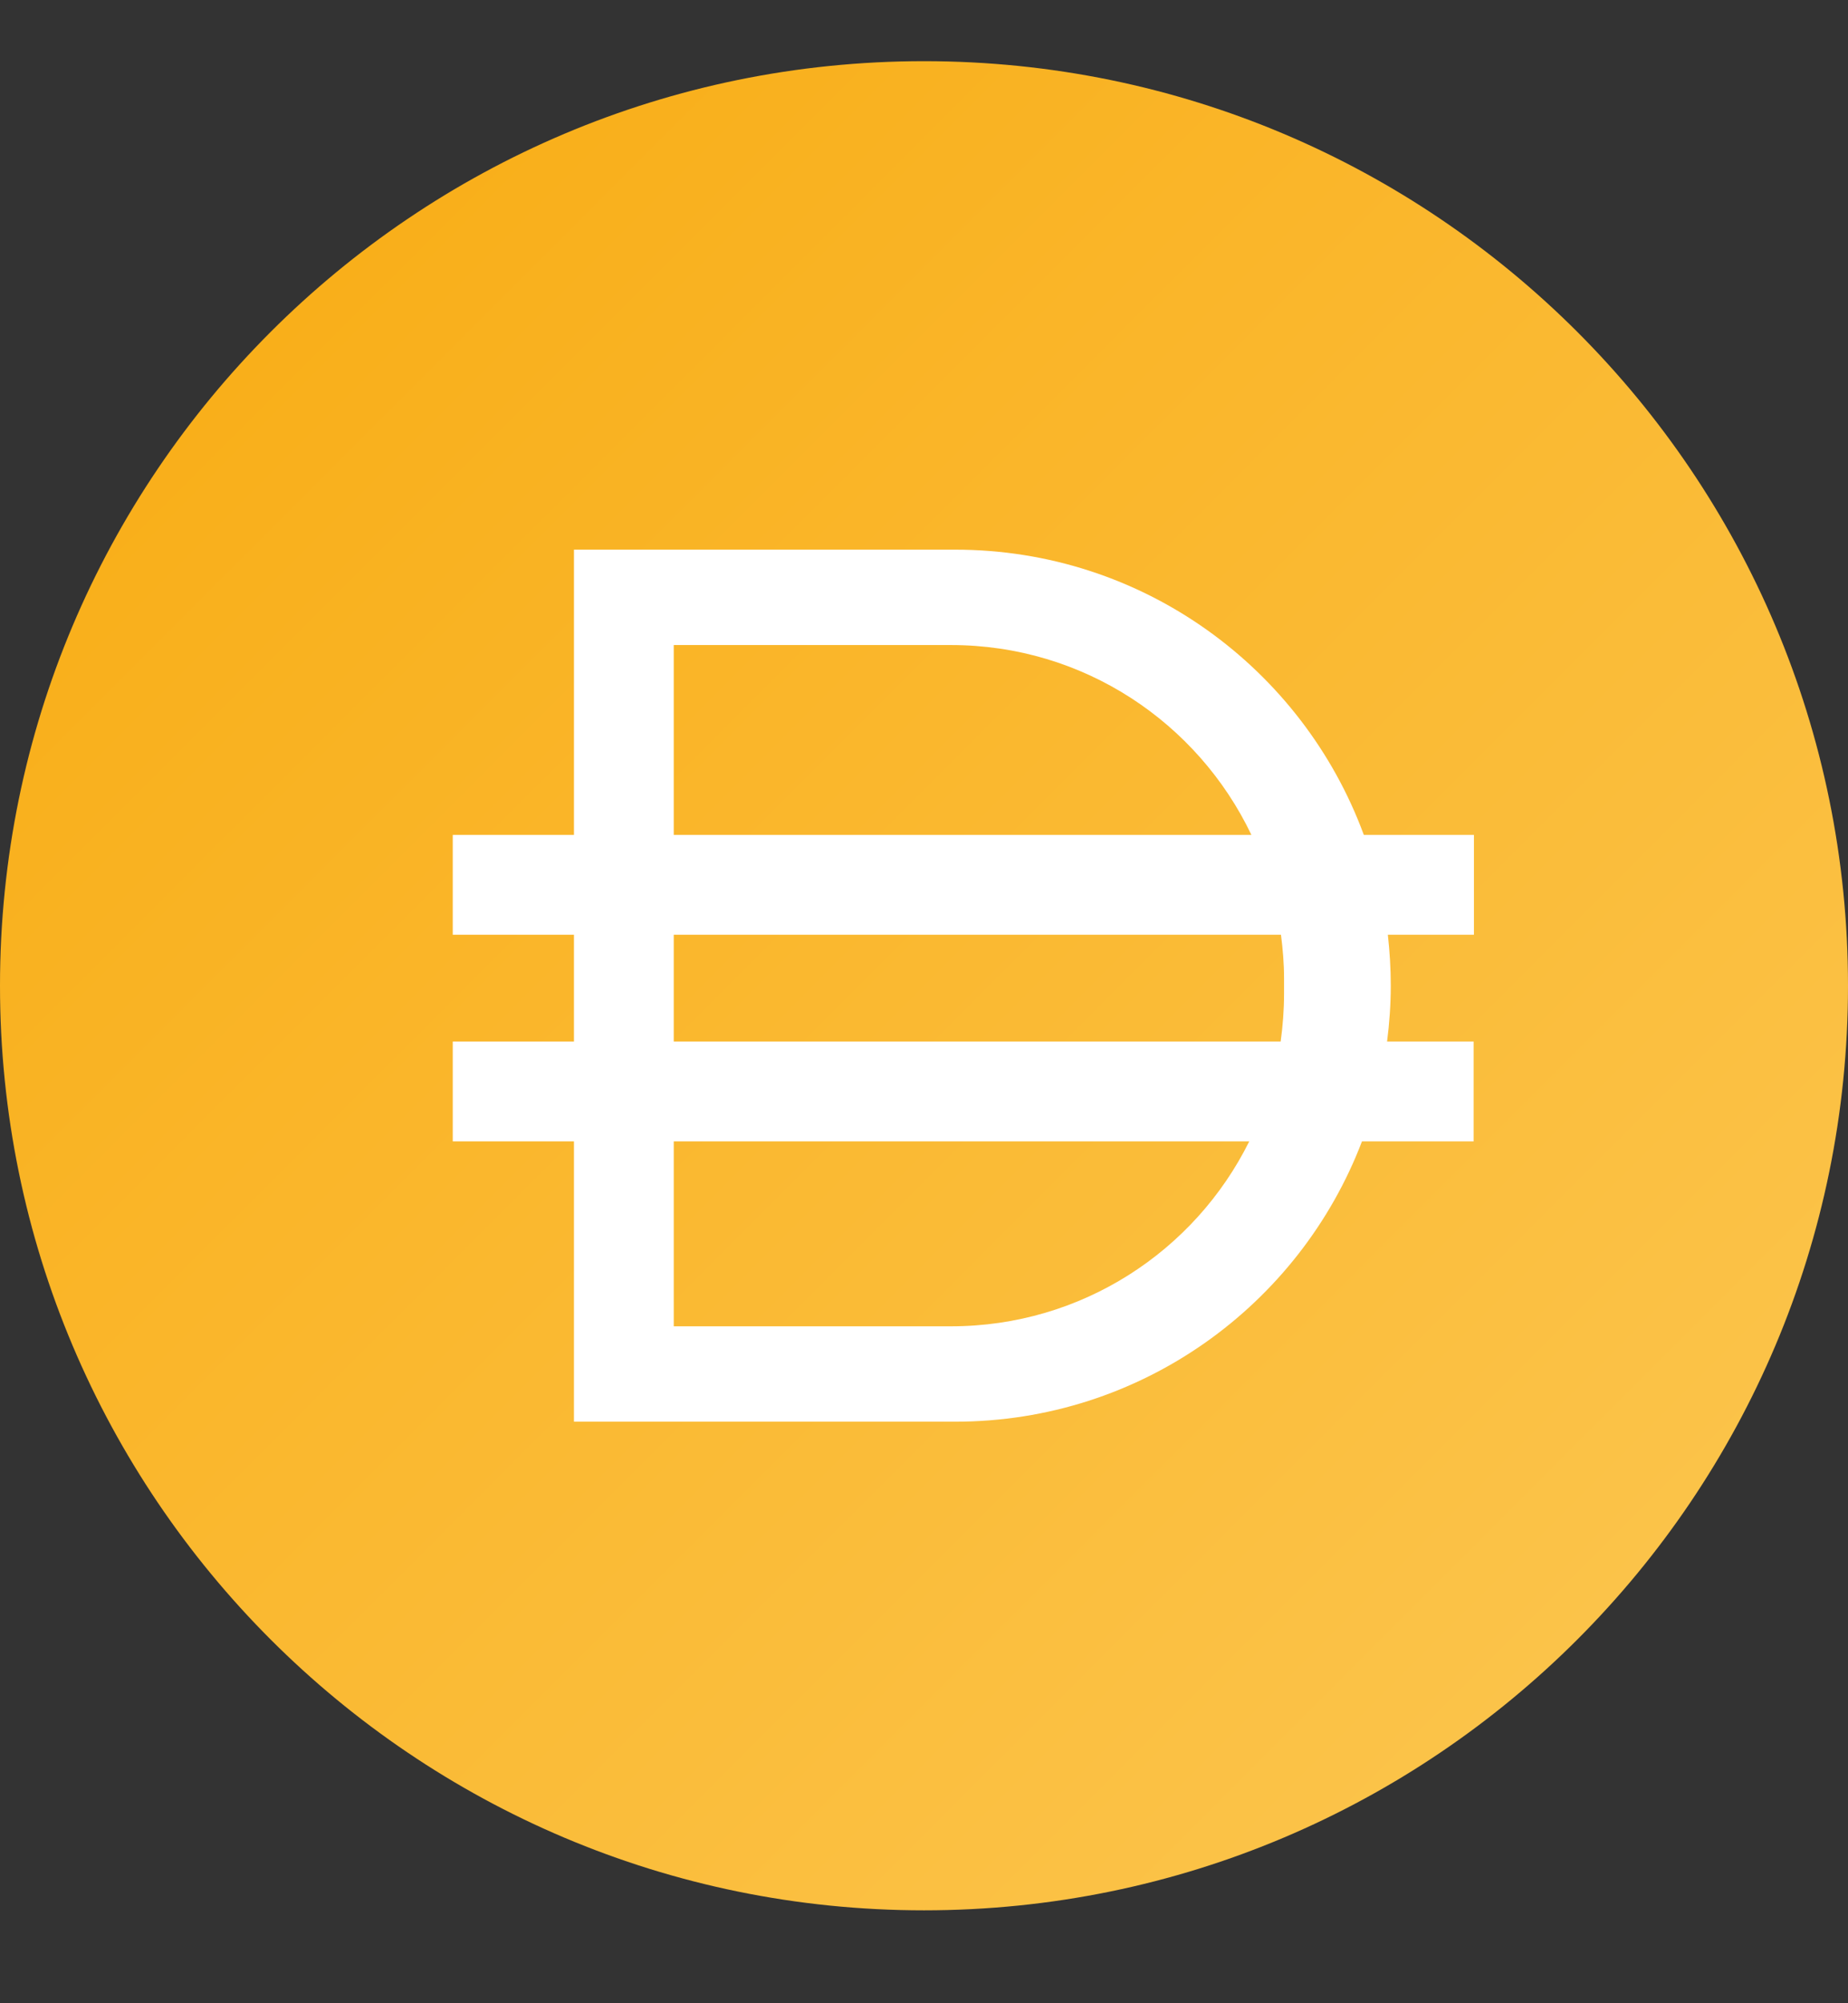 <svg width="12" height="13" viewBox="0 0 12 13" fill="none" xmlns="http://www.w3.org/2000/svg">
<rect x="0" y="0" width="12" height="13" fill="#333333" stroke="none"/>
<g clip-path="url(#clip0_1370_34701)">
<path d="M6 12.397C9.314 12.397 12 9.71 12 6.397C12 3.083 9.314 0.397 6 0.397C2.686 0.397 0 3.083 0 6.397C0 9.71 2.686 12.397 6 12.397Z" fill="url(#paint0_linear_1370_34701)"/>
<path d="M9.569 5.418H8.856C8.458 4.338 7.421 3.567 6.202 3.567H3.727V5.418H2.94V6.066H3.727V6.759H2.94V7.407H3.727V9.226H6.202C7.409 9.226 8.438 8.47 8.844 7.407H9.569V6.759H9.007C9.022 6.642 9.031 6.519 9.031 6.397C9.031 6.284 9.024 6.174 9.012 6.066H9.571V5.418H9.569ZM4.375 4.186H6.175C7.037 4.186 7.778 4.69 8.126 5.418H4.375V4.186ZM6.175 8.607H4.375V7.407H8.112C7.759 8.118 7.025 8.607 6.175 8.607ZM8.338 6.349V6.447C8.338 6.553 8.33 6.658 8.316 6.759H4.375V6.066H8.318C8.33 6.159 8.338 6.253 8.338 6.349Z" fill="white"/>
</g>
<defs>
<linearGradient id="paint0_linear_1370_34701" x1="1.757" y1="2.154" x2="10.243" y2="10.639" gradientUnits="userSpaceOnUse">
<stop stop-color="#F9AF1A"/>
<stop offset="1" stop-color="#FBC349"/>
</linearGradient>
<clipPath id="clip0_1370_34701">
<rect width="12" height="12" fill="white" transform="translate(0 0.397)"/>
</clipPath>
</defs>
</svg>
